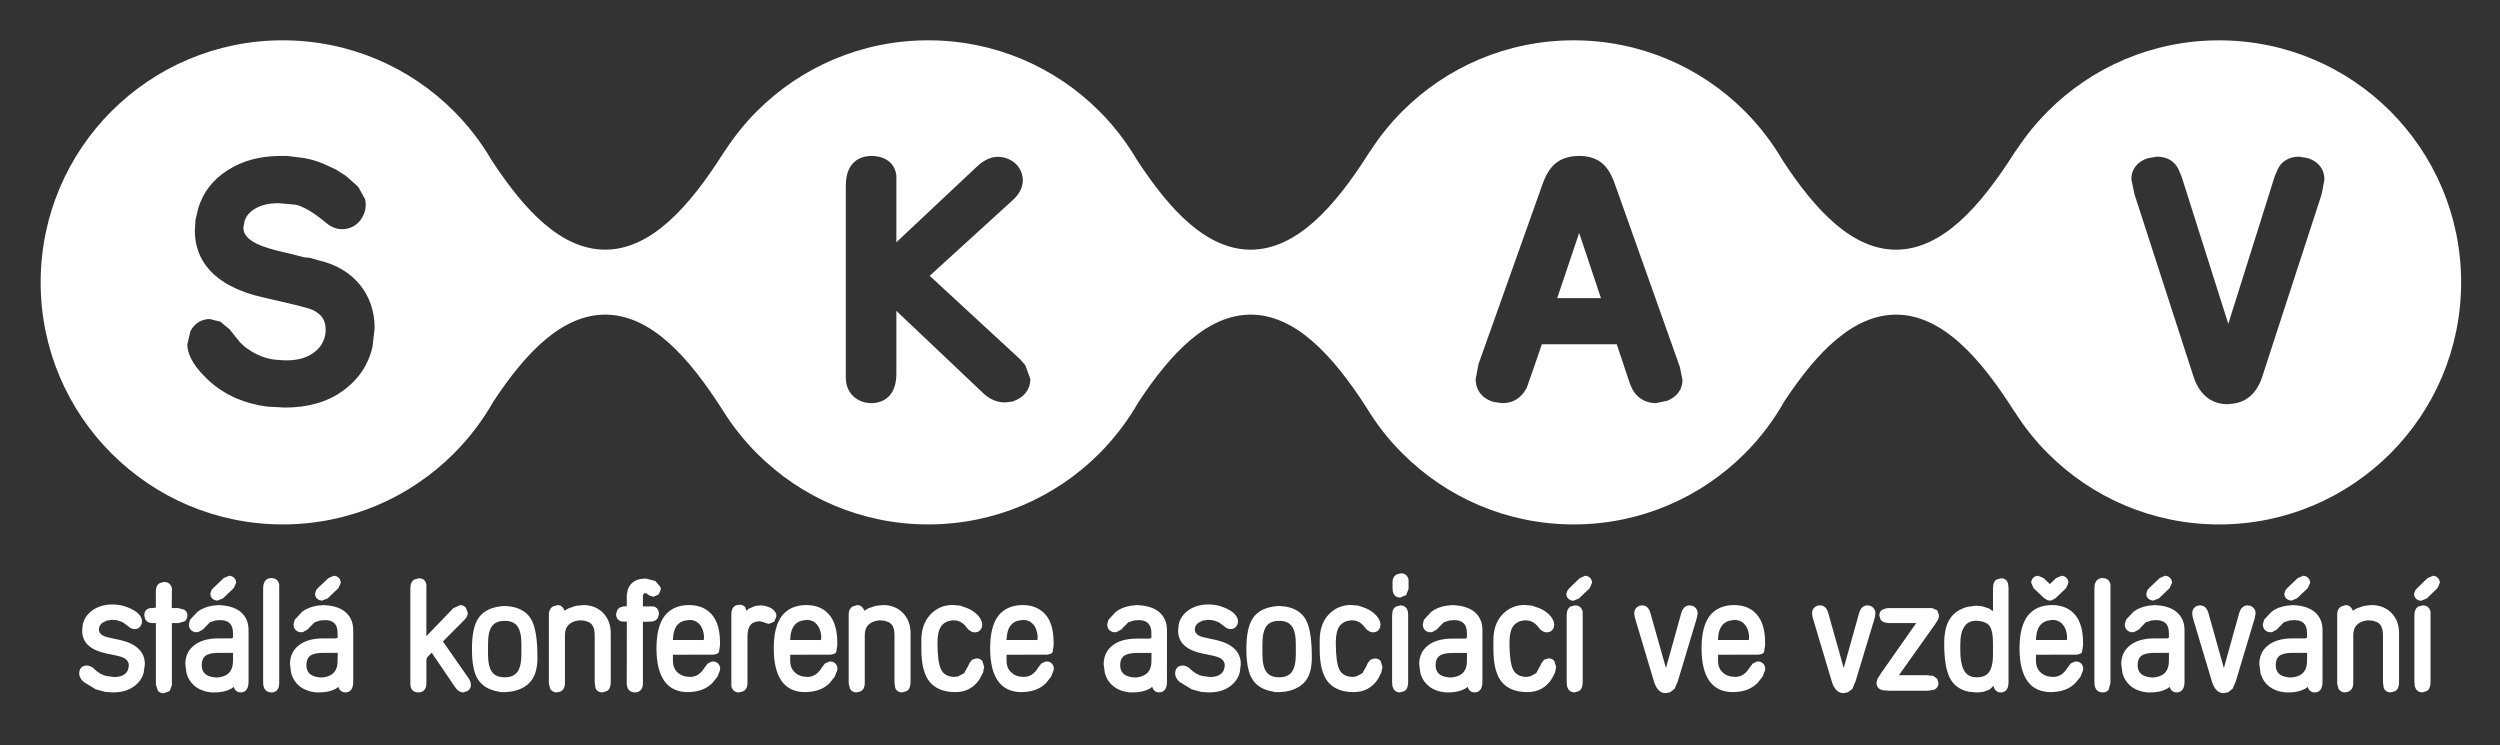 <?xml version="1.0" encoding="utf-8"?>
<!-- Generator: Adobe Illustrator 14.0.0, SVG Export Plug-In . SVG Version: 6.00 Build 43363)  -->
<!DOCTYPE svg PUBLIC "-//W3C//DTD SVG 1.0//EN" "http://www.w3.org/TR/2001/REC-SVG-20010904/DTD/svg10.dtd">
<svg version="1.0" id="Layer_1" xmlns="http://www.w3.org/2000/svg" xmlns:xlink="http://www.w3.org/1999/xlink" x="0px" y="0px"
	 width="184.5px" height="55px" viewBox="0 0 184.5 55" enable-background="new 0 0 184.5 55" xml:space="preserve">
<rect x="0" y="0" width="184.5" height="55" fill="#333333" stroke="none"/>
<g>
	<defs>
		<rect id="SVGID_1_" x="3" y="2.977" width="178.631" height="48.189"/>
	</defs>
	<clipPath id="SVGID_2_">
		<use xlink:href="#SVGID_1_"  overflow="visible"/>
	</clipPath>
	<path clip-path="url(#SVGID_2_)" fill="#FFFFFF" d="M114.922,22.004h3.229c-0.271-0.817-0.983-2.934-1.609-4.813
		C115.902,19.073,115.189,21.208,114.922,22.004 M171.544,13.241c0,0-0.204,1.076-0.204,1.088l-4.4,13.512
		c-0.467,1.388-1.347,1.819-2.019,1.932l-0.55,0.058c-0.672,0-1.891-0.256-2.477-1.999l-4.371-13.502l-0.23-1.109
		c0-0.729,0.447-1.296,1.195-1.54l0.694-0.12c0.738,0,1.308,0.33,1.595,0.938l0.238,0.574c0,0,2.551,8.061,3.434,10.827
		c0.875-2.789,3.43-10.904,3.43-10.904l0.229-0.521c0.264-0.58,0.84-0.913,1.576-0.913c0,0,0.645,0.118,0.654,0.114
		C171.104,11.926,171.544,12.497,171.544,13.241 M124.167,28.05c0,0.681-0.411,1.238-1.111,1.523l-0.858,0.179
		c-0.438,0-1.496-0.147-1.934-1.512c0,0-0.848-2.535-0.947-2.832h-5.527c-0.036,0.097-0.867,2.505-0.867,2.505l-0.25,0.709
		c0,0-0.206,0.313-0.206,0.328c-0.358,0.516-0.922,0.802-1.595,0.802c0,0-0.648-0.096-0.653-0.09
		c-0.837-0.252-1.315-0.866-1.315-1.688c0,0,0.217-1.119,0.217-1.125l4.748-13.341c0.254-0.686,0.57-1.169,0.965-1.481
		c0.441-0.345,1.021-0.521,1.715-0.521c0.691,0,1.266,0.185,1.703,0.552c0.379,0.321,0.685,0.833,0.935,1.548l4.787,13.474
		L124.167,28.05z M76.042,27.975c0,0.747-0.447,1.339-1.229,1.623l-0.045,0.031l-0.601,0.07c-0.568,0-1.097-0.216-1.558-0.636
		c0,0-4.735-4.488-6.457-6.122v4.646c0,2.008-1.403,2.165-1.83,2.165c-0.543,0-1.018-0.185-1.377-0.536
		c-0.238-0.234-0.525-0.66-0.525-1.346V13.694c0-2.03,1.428-2.187,1.865-2.187c1.041,0,1.731,0.521,1.858,1.391l0.009,0.055v4.925
		c1.645-1.543,5.92-5.56,5.92-5.56c0.429-0.404,0.838-0.639,1.313-0.728c0.435-0.054,0.867,0.03,1.247,0.253
		c0.4,0.23,0.675,0.592,0.789,1.018c0.037,0.13,0.064,0.284,0.064,0.447c0,0.438-0.182,0.975-0.822,1.533
		c0,0-5.479,4.984-6.053,5.513c0.582,0.539,6.649,6.135,6.649,6.135l0.408,0.463L76.042,27.975z M17.96,16.803
		c0,0.645,0.63,1.153,1.87,1.518l0.465,0.135l0.344,0.088l0.773,0.179c0,0,0.91,0.233,1.019,0.265
		c0.089,0.006,0.437,0.043,0.437,0.043l0.699,0.195c1.252,0.299,2.252,0.891,2.977,1.767c0.73,0.896,1.104,1.979,1.104,3.228
		c0,0-0.15,1.369-0.158,1.382c-0.311,1.344-1.061,2.442-2.221,3.263c-1.128,0.81-2.557,1.213-4.244,1.213
		c0,0-1.305-0.071-1.32-0.073c-0.799-0.1-1.569-0.313-2.305-0.626c-0.733-0.327-1.382-0.747-1.934-1.244
		c-0.543-0.497-0.934-0.947-1.191-1.363c-0.302-0.494-0.449-0.941-0.449-1.367c0,0,0.222-0.953,0.229-0.968
		c0.292-0.568,0.811-0.892,1.428-0.892c0,0,0.771,0.193,0.777,0.193l0.682,0.563c0,0,0.756,0.94,0.771,0.962l0.369,0.346
		c0,0,0.473,0.321,0.52,0.348c0.585,0.344,1.184,0.543,1.77,0.591l0.481,0.036l0.3,0.01c0.469,0,0.885-0.063,1.233-0.177
		c0.336-0.11,0.642-0.277,0.907-0.5c0.246-0.209,0.432-0.443,0.552-0.715c0.127-0.287,0.19-0.558,0.19-0.83
		c0-0.629-0.199-1.04-0.693-1.345c-0.193-0.136-0.463-0.247-0.82-0.333l-0.656-0.176l-2.408-0.563l-0.668-0.166
		c-3.649-1.023-4.411-3.158-4.411-4.771l0.05-0.793l0.207-0.87c0.354-1.166,1.082-2.104,2.152-2.785
		c1.092-0.707,2.406-1.061,3.902-1.061h0.493c0,0,0.8,0.096,0.812,0.096c0.676,0.067,1.336,0.24,1.918,0.499l0.873,0.401
		c0,0,0.709,0.446,0.742,0.472l0.905,0.805l0.507,0.913c0.033,0.143,0.053,0.284,0.053,0.426c0,0.327-0.094,0.648-0.272,0.947
		c-0.271,0.447-0.669,0.729-1.147,0.814c-0.44,0.084-0.867,0.006-1.313-0.283l-0.577-0.46l-0.376-0.281
		c-0.815-0.57-1.312-0.728-1.583-0.762l-1.163-0.1c-0.712,0-1.299,0.137-1.745,0.408c-0.398,0.24-0.645,0.53-0.763,0.895
		L17.96,16.803z M181.631,20.838c0-4.933-1.999-9.399-5.229-12.633c-3.236-3.235-7.703-5.228-12.633-5.228
		c-4.935,0-9.398,1.992-12.631,5.228c-0.848,0.853-1.613,1.786-2.277,2.792c-0.064,0.087-0.133,0.171-0.194,0.271
		c-2.544,4.013-5.345,7.145-8.738,7.16c-3.217-0.009-5.903-2.835-8.341-6.549c-0.787-1.346-1.73-2.579-2.823-3.675
		c-3.235-3.235-7.702-5.228-12.634-5.228c-4.93,0-9.396,1.992-12.629,5.228c-0.883,0.88-1.666,1.854-2.35,2.906
		c-0.035,0.052-0.076,0.096-0.112,0.157c-2.538,4.013-5.343,7.145-8.738,7.16c-3.252-0.009-5.966-2.895-8.422-6.672
		c-0.771-1.296-1.69-2.493-2.751-3.552c-3.23-3.235-7.699-5.228-12.633-5.228c-4.928,0-9.396,1.992-12.631,5.228
		c-0.863,0.867-1.642,1.823-2.313,2.854c-0.05,0.067-0.103,0.129-0.147,0.209c-2.543,4.013-5.35,7.145-8.739,7.16
		c-3.236-0.009-5.942-2.866-8.392-6.617c-0.771-1.32-1.707-2.529-2.779-3.606c-3.231-3.235-7.698-5.228-12.631-5.228
		S11.464,4.97,8.229,8.206C4.999,11.439,3,15.906,3,20.838c0,4.932,1.999,9.401,5.229,12.628c3.235,3.238,7.702,5.236,12.635,5.236
		s9.399-1.998,12.631-5.236c1.136-1.135,2.117-2.424,2.916-3.831c2.408-3.653,5.074-6.402,8.255-6.417
		c3.368,0.015,6.159,3.106,8.686,7.083c0.72,1.147,1.562,2.211,2.515,3.165c3.235,3.238,7.703,5.236,12.631,5.236
		c4.934,0,9.402-1.998,12.633-5.236c1.12-1.123,2.092-2.401,2.884-3.783c2.421-3.676,5.099-6.45,8.289-6.465
		c3.3,0.015,6.042,2.982,8.528,6.836c0.75,1.246,1.65,2.399,2.672,3.412c3.232,3.238,7.699,5.236,12.629,5.236
		c4.932,0,9.398-1.998,12.634-5.236c1.147-1.142,2.138-2.458,2.937-3.88c2.406-3.629,5.063-6.353,8.228-6.367
		c3.394,0.015,6.194,3.146,8.738,7.166c0.013,0.021,0.03,0.034,0.044,0.052c0.697,1.098,1.508,2.116,2.428,3.03
		c3.232,3.238,7.696,5.236,12.631,5.236c4.93,0,9.396-1.998,12.633-5.236C179.632,30.24,181.631,25.77,181.631,20.838"/>
	<path clip-path="url(#SVGID_2_)" fill="#FFFFFF" d="M178.802,44.678l-0.317,0.078c-0.201,0.105-0.303,0.334-0.303,0.674v4.883
		l0.027,0.33l0.087,0.209c0.102,0.16,0.265,0.248,0.473,0.248l0.339-0.105c0.176-0.111,0.266-0.34,0.266-0.666v-5.188
		C179.296,44.824,179.095,44.678,178.802,44.678 M175.017,44.654l-0.542,0.059h-0.004l-0.537,0.182c0,0-0.23,0.133-0.305,0.178
		c-0.01-0.045-0.025-0.088-0.025-0.088c-0.107-0.215-0.277-0.33-0.496-0.33l-0.34,0.109c-0.126,0.08-0.283,0.246-0.283,0.592v5.096
		l0.096,0.381c0.115,0.18,0.277,0.268,0.48,0.268l0.262-0.061c0.152-0.064,0.348-0.225,0.348-0.637v-3.518
		c0-0.617,0.296-0.959,0.924-1.086c-0.034,0.008,0.141-0.018,0.141-0.018c0.092,0,0.305,0.018,0.305,0.018
		c0.302,0.053,0.518,0.154,0.638,0.32c0.12,0.162,0.185,0.426,0.185,0.785v3.473l0.06,0.406c0.062,0.143,0.21,0.316,0.521,0.316
		l0.34-0.105c0.176-0.111,0.266-0.326,0.266-0.648v-3.619c0-0.607-0.186-1.1-0.555-1.488
		C176.119,44.855,175.621,44.654,175.017,44.654 M170.261,48.768c0,0.709-0.315,1.098-0.987,1.211
		c-0.021,0.006-0.203,0.02-0.203,0.02l-0.205-0.014c-0.625-0.08-0.916-0.361-0.916-0.902c0-0.314,0.09-0.535,0.272-0.682
		c0.188-0.146,0.524-0.221,0.989-0.221h1.052C170.263,48.188,170.261,48.768,170.261,48.768 M169.658,44.695
		c-0.006,0-0.438-0.041-0.438-0.041l-0.438,0.041c-0.461,0.068-0.846,0.221-1.145,0.455l-0.543,0.582
		c-0.004,0-0.096,0.342-0.096,0.342c0,0.291,0.15,0.496,0.435,0.576l0.229,0.006c0.033,0,0.394-0.215,0.394-0.215l0.077-0.092
		c-0.003,0,0.419-0.424,0.419-0.424l0.442-0.139c-0.022,0,0.145-0.006,0.145-0.006l0.169-0.016c0.647,0,0.951,0.309,0.951,0.961
		v0.338l-0.133,0.051h-0.944c-0.756,0-1.357,0.168-1.786,0.504c-0.435,0.332-0.659,0.801-0.659,1.395l0.082,0.623
		c0.096,0.406,0.305,0.74,0.627,1.006c0.317,0.254,0.721,0.406,1.203,0.457h0.301c0.441,0,0.832-0.088,1.166-0.268l0.098-0.066
		l0.098-0.074c0.077,0.25,0.241,0.408,0.521,0.408c0.213,0,0.57-0.1,0.57-0.779V46.51c0-0.494-0.147-0.904-0.438-1.211
		C170.677,44.984,170.236,44.781,169.658,44.695 M166.062,44.701c-0.015-0.006-0.185-0.023-0.185-0.023
		c-0.209,0-0.49,0.098-0.627,0.572c0,0-0.885,3.184-1.129,4.053c-0.242-0.869-1.137-4.053-1.137-4.053
		c-0.127-0.475-0.404-0.572-0.615-0.572l-0.168,0.018c-0.275,0.092-0.414,0.295-0.414,0.574l0.021,0.209l0.034,0.148l1.396,4.67
		c0.18,0.57,0.467,0.857,0.861,0.857l0.327-0.061c0-0.008,0.334-0.254,0.334-0.254l0.237-0.543l1.399-4.664
		c0.003,0,0.066-0.334,0.066-0.334C166.464,45.004,166.324,44.803,166.062,44.701 M160.064,48.768c0,0.709-0.311,1.098-0.98,1.211
		c-0.021,0.006-0.203,0.02-0.203,0.02l-0.206-0.014h-0.004c-0.623-0.08-0.91-0.361-0.91-0.902c0-0.314,0.087-0.535,0.269-0.682
		c0.188-0.146,0.524-0.221,0.993-0.221h1.046C160.068,48.188,160.064,48.768,160.064,48.768 M159.464,44.695l-0.437-0.041
		l-0.434,0.041c-0.459,0.068-0.846,0.221-1.146,0.455l-0.543,0.582c0,0.006-0.097,0.342-0.097,0.342
		c0,0.291,0.158,0.496,0.435,0.576l0.226,0.006c0.041,0,0.401-0.215,0.401-0.215l0.076-0.092c-0.002,0,0.418-0.424,0.418-0.424
		l0.438-0.139c-0.016,0,0.148-0.006,0.148-0.006l0.166-0.016c0.645,0,0.949,0.309,0.949,0.961v0.338l-0.129,0.051h-0.941
		c-0.76,0-1.359,0.168-1.785,0.504c-0.436,0.332-0.66,0.801-0.66,1.395l0.08,0.623c0.096,0.406,0.308,0.74,0.63,1.006
		c0.313,0.254,0.718,0.406,1.203,0.457h0.296c0.441,0,0.836-0.088,1.169-0.268l0.096-0.066l0.099-0.074
		c0.074,0.25,0.238,0.408,0.519,0.408c0.215,0,0.576-0.1,0.576-0.779V46.51c0-0.494-0.151-0.904-0.444-1.211
		C160.484,44.984,160.043,44.781,159.464,44.695 M155.164,42.662c-0.223,0-0.596,0.102-0.596,0.756v6.959
		c0,0.629,0.389,0.723,0.62,0.723c0.235,0,0.364-0.105,0.429-0.199l0.136-0.498v-7.25C155.703,42.826,155.49,42.662,155.164,42.662
		 M150.257,47.131c0-0.01,0.019-0.184,0.019-0.184l0.03-0.211c0.108-0.51,0.37-0.816,0.795-0.93c0.007,0,0.374-0.057,0.374-0.057
		c0.281,0,0.51,0.088,0.688,0.266c0.186,0.172,0.306,0.432,0.367,0.77l0.019,0.199c0-0.023-0.013,0.225-0.015,0.264
		c-0.017-0.018-0.097-0.018-0.097-0.018h-2.131h-0.052C150.254,47.225,150.257,47.131,150.257,47.131 M153.088,48.834
		c0.016,0-0.278,0.137-0.278,0.137l-0.239,0.326c-0.27,0.439-0.617,0.66-1.059,0.66l-0.33-0.035
		c-0.275-0.051-0.494-0.186-0.673-0.385c-0.169-0.201-0.255-0.455-0.255-0.77V48.32c0.178,0,2.984-0.008,2.984-0.008
		c0.219-0.021,0.35-0.078,0.414-0.182l0.077-0.5v-0.199c0-0.904-0.196-1.6-0.59-2.061c-0.399-0.467-0.965-0.717-1.681-0.717
		c-0.795,0-1.406,0.268-1.813,0.797c-0.401,0.521-0.604,1.322-0.604,2.395c0,2.139,0.783,3.234,2.328,3.234l0.281-0.018l0.24-0.029
		c0.516-0.08,0.938-0.287,1.28-0.631l0.374-0.463l0.185-0.477c0.043-0.234-0.05-0.4-0.139-0.492
		C153.462,48.834,153.287,48.789,153.088,48.834 M147.082,48.32c0,0.602-0.102,1.035-0.303,1.297
		c-0.185,0.248-0.478,0.367-0.882,0.367c-0.417,0-0.709-0.139-0.895-0.416c-0.22-0.32-0.333-0.869-0.333-1.623v-0.369
		c0-0.615,0.111-1.074,0.32-1.363c0.198-0.275,0.481-0.402,0.855-0.402l0.266,0.021c0.357,0.055,0.604,0.184,0.742,0.402
		c0.151,0.225,0.229,0.631,0.229,1.209v0.121V48.32z M147.664,42.678c0,0-0.314,0.094-0.326,0.098
		c-0.17,0.115-0.256,0.334-0.256,0.643v1.686c-0.135-0.094-0.287-0.199-0.287-0.199l-0.527-0.166l-0.432-0.043l-0.629,0.086
		c-0.574,0.154-1.004,0.438-1.277,0.846c-0.297,0.432-0.448,1.061-0.448,1.861c0,1.146,0.136,1.969,0.405,2.518
		c0.279,0.563,0.755,0.908,1.421,1.043l0.554,0.051c0.348,0,0.656-0.066,0.918-0.193c0.146-0.074,0.229-0.199,0.338-0.301
		c0.08,0.406,0.351,0.494,0.533,0.494c0.215,0,0.579-0.094,0.579-0.742v-6.977l-0.034-0.291
		C148.164,42.932,148.057,42.678,147.664,42.678 M142.595,44.877h-0.247h-2.925l-0.244,0.018c-0.003,0-0.269,0.109-0.269,0.109
		c-0.099,0.049-0.215,0.166-0.215,0.426l0.084,0.283c0.119,0.18,0.344,0.271,0.666,0.271h1.971
		c-0.317,0.449-2.604,3.713-2.604,3.713l-0.247,0.383c-0.009,0.014-0.082,0.291-0.082,0.291c0,0.297,0.163,0.502,0.463,0.57
		c0-0.006,0.446,0.033,0.446,0.033h2.909l0.469-0.078c0.191-0.113,0.29-0.27,0.29-0.484l-0.089-0.307l-0.284-0.221l-0.489-0.055
		h-2.056c0.321-0.455,2.677-3.771,2.677-3.771c0-0.006,0.174-0.271,0.174-0.271c0-0.006,0.08-0.176,0.08-0.176
		c0.006-0.029,0.03-0.195,0.03-0.195l-0.135-0.373L142.595,44.877z M138.01,44.701c-0.016-0.006-0.188-0.023-0.188-0.023
		c-0.211,0-0.488,0.098-0.623,0.572c0,0-0.889,3.184-1.133,4.053c-0.24-0.869-1.138-4.053-1.138-4.053
		c-0.124-0.475-0.401-0.572-0.614-0.572l-0.17,0.018c-0.271,0.092-0.413,0.295-0.413,0.574l0.025,0.209l0.036,0.148l1.395,4.67
		c0.176,0.57,0.463,0.857,0.86,0.857l0.325-0.061c0.002-0.008,0.334-0.254,0.334-0.254l0.232-0.549l1.407-4.658l0.062-0.334
		C138.408,45.004,138.271,44.803,138.01,44.701 M126.791,47.131c0-0.01,0.016-0.184,0.016-0.184l0.03-0.211
		c0.112-0.51,0.374-0.816,0.797-0.93c0.006,0,0.373-0.057,0.373-0.057c0.28,0,0.509,0.088,0.69,0.266
		c0.183,0.172,0.31,0.432,0.364,0.77l0.021,0.199c0-0.023-0.014,0.225-0.018,0.264c-0.012-0.018-0.092-0.018-0.092-0.018h-2.129
		h-0.053V47.131z M129.625,48.834c0.013,0-0.276,0.137-0.276,0.137l-0.247,0.326c-0.27,0.439-0.611,0.66-1.052,0.66l-0.33-0.035
		c-0.274-0.051-0.497-0.186-0.672-0.385c-0.177-0.201-0.257-0.455-0.257-0.77V48.32c0.179,0,2.986-0.008,2.986-0.008
		c0.217-0.021,0.342-0.078,0.407-0.182l0.08-0.5v-0.199c0-0.904-0.198-1.6-0.592-2.061c-0.396-0.467-0.964-0.717-1.683-0.717
		c-0.793,0-1.399,0.268-1.813,0.797c-0.399,0.521-0.601,1.322-0.601,2.395c0,2.139,0.783,3.234,2.326,3.234l0.282-0.018l0.242-0.029
		c0.515-0.08,0.94-0.287,1.282-0.631c-0.002,0,0.371-0.463,0.371-0.463l0.185-0.477c0.046-0.234-0.05-0.4-0.14-0.492
		C129.994,48.834,129.824,48.789,129.625,48.834 M124.885,44.701c-0.016-0.006-0.188-0.023-0.188-0.023
		c-0.207,0-0.484,0.098-0.621,0.572c0,0-0.889,3.184-1.129,4.053c-0.242-0.869-1.145-4.053-1.145-4.053
		c-0.119-0.475-0.396-0.572-0.607-0.572l-0.17,0.018c-0.275,0.092-0.416,0.295-0.416,0.574l0.024,0.209l0.034,0.148l1.396,4.67
		c0.178,0.57,0.467,0.857,0.858,0.857l0.327-0.061c0.003-0.008,0.332-0.254,0.332-0.254l0.238-0.543l1.403-4.664l0.065-0.334
		C125.289,45.004,125.146,44.803,124.885,44.701 M116.236,44.678c0,0-0.318,0.078-0.322,0.078c-0.194,0.105-0.293,0.334-0.293,0.674
		v4.883l0.025,0.33l0.086,0.209c0.102,0.16,0.268,0.248,0.469,0.248l0.34-0.105c0.176-0.111,0.262-0.34,0.262-0.666v-5.188
		C116.729,44.824,116.529,44.678,116.236,44.678 M114.267,48.588l-0.312,0.1l-0.209,0.275l-0.068,0.158
		c0.007,0-0.305,0.557-0.305,0.557l-0.438,0.234c-0.003,0-0.29,0.045-0.29,0.045l-0.145-0.012c-0.416-0.041-0.686-0.229-0.846-0.555
		c-0.168-0.361-0.256-1.031-0.256-1.975c0-0.531,0.092-0.941,0.271-1.197c0.176-0.246,0.435-0.387,0.787-0.432
		c0.016,0,0.145-0.006,0.145-0.006c0.296,0,0.563,0.111,0.805,0.352l0.293,0.348c0.016,0.012,0.263,0.164,0.263,0.164l0.188,0.023
		c0.256,0,0.441-0.135,0.521-0.369c0.005-0.018,0.031-0.18,0.031-0.18c0-0.215-0.094-0.434-0.275-0.652
		c-0.197-0.234-0.475-0.439-0.827-0.584l-0.539-0.188l-0.53-0.047c-0.658,0-1.213,0.234-1.66,0.707
		c-0.436,0.469-0.656,1.098-0.656,1.875v0.715c0,1.078,0.203,1.879,0.607,2.375c0.406,0.5,1.051,0.76,1.899,0.76
		c0.771,0,1.376-0.328,1.795-0.969l0.247-0.475l0.08-0.418l-0.129-0.426C114.652,48.699,114.521,48.588,114.267,48.588
		 M108.259,48.773c0,0.709-0.315,1.092-0.99,1.205c-0.016,0.006-0.198,0.02-0.198,0.02l-0.207-0.014h-0.002
		c-0.623-0.08-0.914-0.361-0.914-0.896c0-0.314,0.09-0.533,0.272-0.674c0.19-0.152,0.524-0.227,0.989-0.227h1.052
		C108.261,48.199,108.259,48.773,108.259,48.773 M107.654,44.695l-0.436-0.041l-0.436,0.041c-0.459,0.068-0.848,0.221-1.15,0.455
		l-0.542,0.582c0,0.006-0.089,0.342-0.089,0.342c0,0.291,0.15,0.496,0.428,0.576l0.229,0.006c0.037,0,0.4-0.215,0.4-0.215
		l0.074-0.092l0.423-0.424l0.438-0.139c-0.025,0,0.145-0.006,0.145-0.006l0.167-0.016c0.649,0,0.953,0.314,0.953,0.971v0.34
		l-0.134,0.055h-0.943c-0.756,0-1.354,0.166-1.783,0.494c-0.441,0.34-0.662,0.809-0.662,1.398l0.082,0.613
		c0.096,0.412,0.31,0.74,0.633,1.006c0.314,0.254,0.72,0.406,1.197,0.457h0.303c0.438,0,0.83-0.088,1.162-0.268l0.099-0.066
		l0.102-0.074c0.074,0.25,0.235,0.408,0.519,0.408c0.213,0,0.57-0.1,0.57-0.779V46.51c0-0.494-0.147-0.904-0.438-1.211
		C108.678,44.984,108.234,44.781,107.654,44.695 M103.342,44.678c0,0-0.314,0.078-0.314,0.086c-0.191,0.098-0.291,0.326-0.291,0.666
		v4.883l0.025,0.33l0.087,0.209c0.099,0.16,0.263,0.248,0.468,0.248l0.342-0.105c0.174-0.111,0.263-0.34,0.263-0.666v-4.984
		l-0.021-0.221C103.826,44.824,103.628,44.678,103.342,44.678 M101.447,48.588l-0.312,0.1l-0.21,0.275l-0.064,0.158l-0.312,0.557
		l-0.438,0.234l-0.287,0.045l-0.145-0.012c-0.417-0.041-0.688-0.229-0.846-0.555c-0.166-0.361-0.252-1.031-0.252-1.975
		c0-0.531,0.089-0.941,0.271-1.197c0.177-0.246,0.433-0.387,0.79-0.432c0.006,0,0.139-0.006,0.139-0.006
		c0.297,0,0.559,0.111,0.806,0.352l0.29,0.348c0.018,0.012,0.265,0.164,0.265,0.164l0.188,0.023c0.256,0,0.441-0.135,0.521-0.369
		c0.006-0.018,0.03-0.18,0.03-0.18c0-0.215-0.089-0.434-0.274-0.652c-0.197-0.234-0.478-0.439-0.83-0.584
		c0.008,0-0.533-0.188-0.533-0.188l-0.537-0.047c-0.653,0-1.209,0.234-1.652,0.707c-0.438,0.469-0.661,1.098-0.661,1.875v0.715
		c0,1.078,0.204,1.879,0.608,2.375c0.41,0.5,1.052,0.76,1.9,0.76c0.774,0,1.375-0.328,1.795-0.969l0.246-0.475l0.082-0.418
		l-0.128-0.426C101.83,48.699,101.699,48.588,101.447,48.588 M95.633,48.262c0,0.635-0.107,1.088-0.313,1.35
		c-0.199,0.254-0.5,0.373-0.918,0.373c-0.423,0-0.722-0.119-0.923-0.373c-0.21-0.262-0.312-0.715-0.312-1.35v-0.727
		c0-0.631,0.102-1.082,0.312-1.342c0.201-0.256,0.5-0.375,0.923-0.375c0.418,0,0.719,0.119,0.916,0.375
		c0.207,0.26,0.314,0.711,0.314,1.342V48.262z M94.908,44.77c-0.031,0-0.168-0.02-0.168-0.02c-0.002,0-0.33-0.027-0.33-0.027
		l-0.271,0.016l-0.006,0.006h0.006l-0.209,0.025c-0.707,0.119-1.213,0.426-1.509,0.916c-0.293,0.475-0.438,1.199-0.438,2.219
		c0,1.023,0.145,1.754,0.438,2.219c0.296,0.482,0.802,0.791,1.492,0.91l0.177,0.041l0.319,0.006l0.5-0.047
		c0.633-0.119,1.117-0.373,1.436-0.773c0.311-0.395,0.468-0.969,0.468-1.723c0-1.275-0.126-2.164-0.396-2.713
		C96.145,45.256,95.636,44.904,94.908,44.77 M89.77,47.236l-0.331-0.068l-0.759-0.172l-0.229-0.104
		c-0.185-0.111-0.271-0.248-0.271-0.445c0-0.186,0.087-0.346,0.257-0.482l0.317-0.166l0.389-0.057l0.253,0.018
		c0-0.01,0.136,0.027,0.136,0.027l0.11,0.023l0.31,0.121l0.312,0.223l0.185,0.15l0.151,0.084c0,0.006,0.2,0.041,0.2,0.041
		c0.277,0,0.472-0.148,0.55-0.439c0.002-0.037,0.015-0.078,0.015-0.133c0-0.139-0.049-0.313-0.216-0.502
		c-0.182-0.211-0.466-0.393-0.866-0.541l-0.352-0.119l-0.307-0.053l-0.228-0.027l-0.21-0.006c-0.58,0-1.078,0.146-1.48,0.428
		c-0.41,0.293-0.656,0.67-0.725,1.104l-0.037,0.393c0,0.445,0.151,0.809,0.447,1.086c0.289,0.271,0.721,0.471,1.326,0.607l0.506,0.1
		l0.414,0.094c0.675,0.154,0.749,0.477,0.749,0.707l-0.04,0.234c-0.047,0.176-0.154,0.322-0.33,0.436
		c-0.188,0.115-0.432,0.166-0.73,0.166l-0.608-0.086c-0.281-0.08-0.549-0.24-0.786-0.457c0.003,0.01-0.186-0.172-0.186-0.172
		l-0.237-0.105l-0.166-0.027c-0.364,0-0.577,0.213-0.577,0.602c0,0.201,0.104,0.395,0.324,0.604l0.891,0.547l0.706,0.195
		c0.005,0,0.563,0.037,0.563,0.037c0.594,0,1.1-0.131,1.5-0.402c0.408-0.277,0.671-0.641,0.785-1.08l0.076-0.604
		C91.57,48.119,90.966,47.518,89.77,47.236 M84.976,48.773c0,0.709-0.315,1.092-0.983,1.205c-0.022,0.006-0.207,0.02-0.207,0.02
		l-0.201-0.014h-0.002c-0.623-0.08-0.914-0.361-0.914-0.896c0-0.314,0.087-0.533,0.269-0.674c0.191-0.152,0.527-0.227,0.992-0.227
		h1.05C84.979,48.199,84.976,48.773,84.976,48.773 M84.371,44.695l-0.436-0.041l-0.438,0.041c-0.459,0.068-0.842,0.221-1.146,0.455
		l-0.543,0.582c0,0.006-0.095,0.342-0.095,0.342c0,0.291,0.154,0.496,0.436,0.576l0.225,0.006c0.041,0,0.4-0.215,0.4-0.215
		l0.077-0.092l0.419-0.424l0.439-0.139c-0.022,0,0.148-0.006,0.148-0.006l0.166-0.016c0.647,0,0.95,0.314,0.95,0.971v0.34
		l-0.13,0.055h-0.943c-0.763,0-1.361,0.166-1.783,0.494c-0.441,0.34-0.666,0.809-0.666,1.398l0.082,0.613
		c0.097,0.412,0.309,0.74,0.631,1.006c0.316,0.254,0.718,0.406,1.199,0.457h0.301c0.443,0,0.834-0.088,1.17-0.268l0.099-0.066
		l0.099-0.074c0.074,0.25,0.238,0.408,0.516,0.408c0.213,0,0.574-0.1,0.574-0.779V46.51c0-0.494-0.148-0.904-0.441-1.211
		C85.395,44.984,84.953,44.781,84.371,44.695 M74.287,47.139c0-0.008,0.021-0.184,0.021-0.184l0.029-0.219
		c0.106-0.51,0.37-0.816,0.792-0.93c0.006,0,0.374-0.057,0.374-0.057c0.282,0,0.509,0.088,0.69,0.266
		c0.185,0.172,0.309,0.432,0.366,0.77l0.019,0.199c0-0.023-0.012,0.225-0.016,0.264c-0.012-0.018-0.092-0.018-0.092-0.018h-2.132
		h-0.056C74.287,47.225,74.287,47.139,74.287,47.139 M77.121,48.834c0.016,0-0.277,0.137-0.277,0.137l-0.243,0.326
		c-0.269,0.439-0.614,0.66-1.06,0.66l-0.329-0.035c-0.269-0.051-0.493-0.186-0.669-0.385c-0.172-0.201-0.26-0.455-0.26-0.77V48.32
		c0.183,0,2.989-0.008,2.989-0.008c0.216-0.021,0.343-0.078,0.41-0.182l0.075-0.5v-0.199c0-0.904-0.191-1.6-0.587-2.061
		c-0.4-0.467-0.966-0.717-1.685-0.717c-0.793,0-1.399,0.268-1.813,0.797c-0.396,0.514-0.599,1.322-0.599,2.395
		c0,2.139,0.78,3.234,2.326,3.234l0.28-0.018l0.241-0.029c0.512-0.08,0.943-0.287,1.283-0.631l0.371-0.463l0.182-0.477
		c0.008-0.049,0.015-0.088,0.015-0.119c0-0.178-0.077-0.303-0.147-0.373C77.492,48.834,77.318,48.789,77.121,48.834 M72.053,48.588
		l-0.311,0.1l-0.213,0.275l-0.065,0.158l-0.308,0.557l-0.438,0.234l-0.29,0.045l-0.143-0.012c-0.422-0.041-0.687-0.229-0.844-0.555
		c-0.171-0.361-0.257-1.031-0.257-1.975c0-0.531,0.093-0.941,0.274-1.197c0.174-0.246,0.433-0.387,0.783-0.432
		c0.014,0,0.143-0.006,0.143-0.006c0.3,0,0.563,0.111,0.809,0.352l0.289,0.348c0.02,0.012,0.266,0.164,0.266,0.164l0.188,0.023
		c0.258,0,0.442-0.135,0.521-0.369c0.004-0.018,0.031-0.18,0.031-0.18c0-0.215-0.092-0.434-0.273-0.652
		c-0.198-0.234-0.477-0.439-0.827-0.584l-0.538-0.188l-0.536-0.047c-0.657,0-1.209,0.234-1.653,0.707
		c-0.438,0.469-0.664,1.098-0.664,1.875v0.715c0,1.078,0.207,1.879,0.611,2.375c0.411,0.5,1.049,0.76,1.9,0.76
		c0.771,0,1.376-0.328,1.796-0.969l0.246-0.475l0.08-0.418l-0.13-0.426C72.436,48.699,72.307,48.588,72.053,48.588 M65.162,44.654
		l-0.539,0.059l-0.541,0.182c0,0-0.228,0.133-0.303,0.178c-0.012-0.045-0.023-0.088-0.023-0.088c-0.108-0.215-0.277-0.33-0.5-0.33
		l-0.342,0.109c-0.125,0.08-0.281,0.246-0.281,0.592v5.096l0.096,0.381c0.108,0.18,0.277,0.268,0.479,0.268l0.265-0.061
		c0.155-0.064,0.347-0.225,0.347-0.637v-3.518c0-0.617,0.293-0.959,0.924-1.086c-0.029,0.008,0.14-0.018,0.14-0.018
		c0.093,0,0.312,0.018,0.312,0.018c0.299,0.053,0.512,0.154,0.629,0.32c0.127,0.162,0.188,0.426,0.188,0.785v3.473l0.058,0.406
		c0.063,0.143,0.204,0.316,0.52,0.316l0.342-0.105c0.169-0.111,0.266-0.326,0.266-0.648v-3.619c0-0.6-0.188-1.1-0.559-1.488
		C66.272,44.855,65.77,44.654,65.162,44.654 M58.32,47.139c0-0.008,0.016-0.184,0.016-0.184l0.031-0.219
		c0.111-0.51,0.373-0.816,0.793-0.93c0.008,0,0.373-0.057,0.373-0.057c0.287,0,0.512,0.088,0.69,0.266
		c0.185,0.172,0.306,0.432,0.367,0.77l0.019,0.199c0-0.023-0.012,0.225-0.019,0.264c-0.013-0.018-0.089-0.018-0.089-0.018h-2.135
		h-0.051C58.316,47.225,58.32,47.139,58.32,47.139 M61.156,48.834c0.015,0-0.281,0.137-0.281,0.137l-0.244,0.326
		c-0.268,0.439-0.614,0.66-1.055,0.66l-0.33-0.035c-0.272-0.051-0.493-0.186-0.672-0.385c-0.174-0.201-0.258-0.455-0.258-0.77V48.32
		c0.184,0,2.99-0.008,2.99-0.008c0.21-0.021,0.342-0.078,0.407-0.182l0.079-0.5v-0.199c0-0.904-0.2-1.6-0.592-2.061
		c-0.395-0.467-0.963-0.717-1.681-0.717c-0.796,0-1.403,0.268-1.812,0.797c-0.403,0.514-0.604,1.322-0.604,2.395
		c0,2.139,0.781,3.234,2.327,3.234l0.283-0.018l0.238-0.029c0.518-0.08,0.943-0.287,1.283-0.631l0.369-0.463l0.186-0.477
		c0.01-0.049,0.012-0.088,0.012-0.119c0-0.178-0.077-0.303-0.148-0.373C61.521,48.834,61.35,48.789,61.156,48.834 M54.535,44.637
		L54.535,44.637h0.019H54.535z M57.303,45.473c0-0.184-0.087-0.35-0.26-0.494c-0.162-0.135-0.397-0.234-0.7-0.283
		c-0.003,0-0.2-0.018-0.2-0.018l-0.423,0.045l-0.496,0.219c0,0-0.062,0.074-0.13,0.148c-0.046-0.148-0.102-0.293-0.102-0.293
		c-0.117-0.127-0.274-0.182-0.457-0.16c-0.178,0-0.562,0.076-0.562,0.688v5.324c0.08,0.305,0.278,0.451,0.562,0.451l0.312-0.08
		c0.21-0.119,0.315-0.313,0.315-0.568v-3.436c0-0.381,0.062-0.66,0.185-0.844c0.121-0.176,0.3-0.273,0.546-0.305l0.17-0.021
		l0.237,0.053l0.293,0.107c0.01,0.01,0.17,0.033,0.17,0.033l0.38-0.166L57.303,45.473z M49.664,47.131c0-0.01,0.02-0.184,0.02-0.184
		l0.03-0.211c0.108-0.51,0.368-0.816,0.797-0.93c0.005,0,0.367-0.057,0.367-0.057c0.286,0,0.514,0.088,0.692,0.266
		c0.187,0.172,0.307,0.432,0.368,0.77l0.019,0.199c-0.004-0.023-0.016,0.225-0.016,0.264c-0.016-0.018-0.096-0.018-0.096-0.018
		h-2.132h-0.052C49.662,47.225,49.664,47.131,49.664,47.131 M52.496,48.834c0.016,0-0.273,0.137-0.273,0.137l-0.244,0.326
		c-0.271,0.439-0.617,0.66-1.058,0.66l-0.334-0.035c-0.269-0.051-0.49-0.186-0.669-0.385c-0.174-0.201-0.256-0.455-0.256-0.77V48.32
		c0.179,0,2.985-0.008,2.985-0.008c0.22-0.021,0.347-0.078,0.41-0.182l0.08-0.5v-0.199c0-0.904-0.196-1.6-0.589-2.061
		c-0.398-0.467-0.965-0.717-1.684-0.717c-0.793,0-1.403,0.268-1.813,0.797c-0.397,0.521-0.603,1.322-0.603,2.395
		c0,2.139,0.787,3.234,2.33,3.234l0.277-0.018l0.243-0.029c0.512-0.08,0.94-0.287,1.28-0.631c-0.004,0,0.371-0.463,0.371-0.463
		l0.187-0.477c0.047-0.234-0.052-0.4-0.138-0.492C52.869,48.834,52.693,48.789,52.496,48.834 M48.629,45.299
		c0-0.283-0.139-0.469-0.389-0.543l-0.217-0.006h-0.576V44c0-0.113,0.037-0.182,0.139-0.229c0.05,0,0.15,0.035,0.15,0.035
		l0.188,0.148c0.013,0,0.303,0.086,0.303,0.086l0.388-0.168l0.155-0.375l-0.028-0.172c-0.006-0.014-0.381-0.451-0.381-0.451
		l-0.683-0.172h-0.11l-0.338,0.033c-0.447,0.107-0.746,0.361-0.896,0.762c-0.004,0.006-0.078,0.414-0.078,0.414v0.838h-0.234
		l-0.311,0.1l-0.155,0.172c-0.021,0.031-0.089,0.303-0.089,0.303c0,0.258,0.13,0.457,0.37,0.533l0.194,0.016h0.231l-0.007,4.547
		c0,0.613,0.417,0.68,0.599,0.68c0.376,0,0.593-0.248,0.593-0.666v-4.541l0.58-0.02c0.366,0,0.502-0.215,0.551-0.348
		C48.578,45.531,48.629,45.299,48.629,45.299 M43.043,44.654l-0.547,0.059l-0.539,0.182c0,0-0.229,0.133-0.303,0.178
		c-0.01-0.045-0.022-0.088-0.022-0.088c-0.111-0.215-0.277-0.33-0.496-0.33l-0.345,0.109c-0.125,0.08-0.284,0.246-0.284,0.592v5.096
		l0.099,0.381c0.11,0.18,0.277,0.268,0.479,0.268l0.265-0.061c0.151-0.064,0.343-0.225,0.343-0.637v-3.518
		c0-0.617,0.293-0.959,0.926-1.086c-0.031,0.008,0.138-0.018,0.138-0.018c0.093,0,0.312,0.018,0.312,0.018
		c0.303,0.053,0.516,0.154,0.633,0.32c0.123,0.162,0.186,0.426,0.186,0.785v3.473l0.061,0.406c0.088,0.205,0.271,0.316,0.517,0.316
		l0.342-0.105c0.176-0.111,0.265-0.326,0.265-0.648v-3.619c0-0.6-0.185-1.1-0.556-1.488C44.144,44.855,43.646,44.654,43.043,44.654
		 M38.479,48.262c0,0.635-0.104,1.088-0.315,1.35c-0.196,0.254-0.502,0.373-0.922,0.373c-0.416,0-0.719-0.119-0.918-0.373
		c-0.203-0.262-0.309-0.715-0.309-1.35v-0.727c0-0.631,0.105-1.082,0.309-1.342c0.199-0.256,0.502-0.375,0.918-0.375
		c0.42,0,0.726,0.119,0.922,0.375c0.211,0.26,0.315,0.711,0.315,1.342V48.262z M37.748,44.77c-0.027,0-0.166-0.02-0.166-0.02
		l-0.326-0.027l-0.271,0.016l-0.007,0.006h0.003l-0.203,0.025c-0.709,0.119-1.213,0.426-1.512,0.916
		c-0.297,0.475-0.436,1.199-0.436,2.219c0,1.023,0.139,1.754,0.436,2.219c0.299,0.482,0.803,0.791,1.496,0.91l0.176,0.041
		l0.318,0.006l0.499-0.047c0.633-0.119,1.116-0.373,1.431-0.773c0.314-0.395,0.479-0.969,0.479-1.723
		c0-1.275-0.133-2.164-0.401-2.713C38.992,45.256,38.479,44.904,37.748,44.77 M34.593,50.066l-1.903-2.719l-0.003-0.006
		c0.013-0.02,0.034-0.037,0.034-0.037l1.529-1.533c0.186-0.178,0.275-0.361,0.275-0.539l-0.142-0.383
		c-0.106-0.127-0.254-0.195-0.429-0.195l-0.5,0.234c0,0-1.805,1.873-1.987,2.059v-3.801c-0.056-0.314-0.246-0.469-0.548-0.469
		l-0.33,0.086h-0.021h0.018c-0.203,0.121-0.303,0.346-0.303,0.674v7.02c0,0.416,0.213,0.643,0.59,0.643
		c0.379,0,0.595-0.242,0.595-0.66v-1.752l0.056-0.182c0,0,0.324-0.326,0.336-0.338c0.022,0.031,1.731,2.551,1.731,2.551
		c0.178,0.256,0.379,0.381,0.598,0.381l0.324-0.105c0.158-0.098,0.241-0.266,0.241-0.469l-0.037-0.213L34.593,50.066z
		 M24.916,48.768c0,0.709-0.312,1.098-0.98,1.211c-0.021,0.006-0.201,0.02-0.201,0.02l-0.209-0.014
		c-0.619-0.08-0.912-0.361-0.912-0.902c0-0.309,0.092-0.535,0.268-0.682c0.188-0.146,0.527-0.221,0.996-0.221h1.046
		C24.923,48.188,24.916,48.768,24.916,48.768 M24.318,44.695l-0.438-0.041l-0.436,0.041c-0.459,0.068-0.846,0.221-1.147,0.455
		l-0.543,0.582c0,0.006-0.093,0.342-0.093,0.342c0,0.291,0.154,0.496,0.432,0.576l0.229,0.006c0.037,0,0.397-0.215,0.397-0.215
		l0.081-0.092l0.416-0.424l0.438-0.139c-0.019,0,0.151-0.006,0.151-0.006l0.164-0.016c0.647,0,0.946,0.309,0.946,0.961v0.338
		l-0.123,0.051h-0.944c-0.761,0-1.362,0.168-1.782,0.504c-0.441,0.332-0.664,0.801-0.664,1.395l0.077,0.623
		c0.099,0.406,0.31,0.74,0.63,1.006c0.318,0.254,0.725,0.406,1.203,0.457h0.299c0.441,0,0.836-0.088,1.17-0.268l0.096-0.066
		l0.098-0.074c0.077,0.25,0.241,0.408,0.521,0.408c0.213,0,0.572-0.1,0.572-0.779V46.51c0-0.494-0.148-0.904-0.443-1.211
		C25.339,44.984,24.9,44.781,24.318,44.695 M20.015,42.662c-0.222,0-0.595,0.102-0.595,0.756v6.959c0,0.629,0.392,0.723,0.619,0.723
		c0.214,0,0.568-0.088,0.568-0.697v-7.25C20.552,42.826,20.345,42.662,20.015,42.662 M17.195,48.768
		c0,0.709-0.314,1.098-0.983,1.211c-0.019,0.006-0.204,0.02-0.204,0.02l-0.206-0.014h-0.003c-0.621-0.08-0.911-0.361-0.911-0.902
		c0-0.309,0.09-0.535,0.272-0.682c0.188-0.146,0.524-0.221,0.99-0.221h1.049C17.199,48.188,17.195,48.768,17.195,48.768
		 M16.592,44.695l-0.439-0.041l-0.432,0.041c-0.46,0.068-0.846,0.221-1.146,0.455l-0.543,0.582c0,0.006-0.093,0.342-0.093,0.342
		c0,0.291,0.153,0.496,0.433,0.576l0.225,0.006c0.042,0,0.4-0.215,0.4-0.215l0.078-0.092l0.418-0.424l0.438-0.139
		c-0.019,0,0.147-0.006,0.147-0.006l0.164-0.016c0.647,0,0.953,0.309,0.953,0.961v0.338l-0.125,0.051h-0.949
		c-0.758,0-1.359,0.168-1.782,0.504c-0.438,0.332-0.663,0.801-0.663,1.395l0.081,0.623c0.095,0.406,0.312,0.74,0.629,1.006
		c0.319,0.254,0.722,0.406,1.203,0.457h0.299c0.438,0,0.833-0.088,1.169-0.268l0.096-0.066l0.098-0.074
		c0.074,0.25,0.238,0.408,0.52,0.408c0.213,0,0.573-0.1,0.573-0.779V46.51c0-0.494-0.147-0.904-0.437-1.211
		C17.617,44.984,17.177,44.781,16.592,44.695 M13.604,44.996l-0.444-0.119h-0.486l0.012-1.25v-0.215
		c-0.074-0.314-0.277-0.463-0.574-0.463l-0.311,0.08c-0.198,0.105-0.299,0.309-0.299,0.611v1.203l-0.278,0.033h-0.157
		c-0.289,0.076-0.42,0.268-0.42,0.533l0.059,0.275c0.078,0.139,0.231,0.299,0.537,0.299h0.26v4.541l0.144,0.449
		c0.106,0.125,0.255,0.191,0.433,0.191L12.519,51l0.167-0.438v-4.578h0.031h0.449l0.464-0.133c0.127-0.109,0.198-0.246,0.198-0.422
		C13.828,45.188,13.707,45.059,13.604,44.996 M8.889,47.236l-0.33-0.068L7.8,46.996l-0.231-0.104
		C7.383,46.781,7.3,46.645,7.3,46.447c0-0.186,0.083-0.346,0.256-0.482l0.321-0.166l0.382-0.057l0.256,0.018
		c0-0.01,0.161,0.027,0.161,0.027c0.086,0.023,0.395,0.145,0.395,0.145l0.309,0.223l0.186,0.15l0.153,0.084
		c0,0.006,0.207,0.041,0.207,0.041c0.271,0,0.466-0.148,0.54-0.439c0.009-0.037,0.015-0.086,0.015-0.133
		c0-0.172-0.073-0.34-0.212-0.502c-0.182-0.211-0.47-0.393-0.867-0.541l-0.352-0.119l-0.305-0.053l-0.229-0.027l-0.209-0.006
		c-0.58,0-1.08,0.146-1.481,0.428c-0.41,0.293-0.65,0.67-0.725,1.104l-0.036,0.393c0,0.445,0.153,0.809,0.446,1.086
		c0.291,0.271,0.725,0.471,1.33,0.607l0.503,0.1l0.413,0.094c0.676,0.154,0.75,0.477,0.75,0.707l-0.04,0.234
		c-0.044,0.176-0.155,0.322-0.33,0.436c-0.187,0.115-0.429,0.166-0.735,0.166l-0.604-0.086c-0.284-0.08-0.547-0.24-0.79-0.457
		c0.01,0.01-0.183-0.172-0.183-0.172L6.59,49.143l-0.169-0.027c-0.367,0-0.577,0.213-0.577,0.602c0,0.201,0.107,0.395,0.324,0.604
		l0.892,0.547l0.706,0.195L8.33,51.1c0.593,0,1.099-0.131,1.496-0.402c0.414-0.277,0.676-0.641,0.783-1.08l0.08-0.604
		C10.689,48.119,10.086,47.518,8.889,47.236"/>
	<path clip-path="url(#SVGID_2_)" fill="#FFFFFF" d="M16.498,42.668l-0.027,0.016l0.027-0.006l-0.771,0.727l-0.121,0.143
		c-0.012,0.025-0.079,0.26-0.079,0.26c0,0.234,0.124,0.406,0.346,0.486c0.007,0,0.163,0.035,0.163,0.035l0.423-0.17L17.25,43.4
		c0.008-0.006,0.178-0.391,0.178-0.391c0-0.146-0.06-0.348-0.318-0.48c-0.008-0.006-0.191-0.041-0.191-0.041L16.498,42.668z"/>
	<path clip-path="url(#SVGID_2_)" fill="#FFFFFF" d="M152.338,42.529c-0.006-0.006-0.197-0.039-0.197-0.039l-0.41,0.178
		l-0.027,0.016l0.021-0.006l-0.447,0.426l-0.447-0.426l0.023,0.006l-0.023-0.016l-0.42-0.178c0,0-0.191,0.033-0.193,0.039
		c-0.257,0.133-0.315,0.334-0.315,0.48c0,0,0.163,0.383,0.17,0.389l0.796,0.76l0.104,0.043c0.041,0.035,0.072,0.074,0.131,0.092
		c0.006,0,0.166,0.035,0.166,0.035h0.01h0.006c0,0,0.163-0.035,0.167-0.035c0.056-0.018,0.086-0.057,0.132-0.092l0.105-0.043
		l0.793-0.76c0.009-0.006,0.17-0.389,0.17-0.389C152.65,42.863,152.6,42.662,152.338,42.529"/>
	<path clip-path="url(#SVGID_2_)" fill="#FFFFFF" d="M24.223,42.668l-0.025,0.016l0.025-0.006l-0.771,0.727l-0.121,0.143
		c-0.015,0.025-0.08,0.26-0.08,0.26c0,0.234,0.123,0.406,0.347,0.486c0.005,0,0.163,0.035,0.163,0.035l0.422-0.17l0.793-0.758
		c0.009-0.006,0.173-0.391,0.173-0.391c0-0.146-0.052-0.348-0.313-0.48c-0.008-0.006-0.195-0.041-0.195-0.041L24.223,42.668z"/>
	<path clip-path="url(#SVGID_2_)" fill="#FFFFFF" d="M103.076,42.387l-0.019,0.016l0.019-0.008c-0.142,0.074-0.306,0.234-0.306,0.57
		v0.477c0,0.592,0.397,0.658,0.571,0.658l0.435-0.189l0.175-0.443v-0.691c-0.072-0.314-0.273-0.467-0.566-0.467L103.076,42.387z"/>
	<path clip-path="url(#SVGID_2_)" fill="#FFFFFF" d="M116.571,42.678l-0.024,0.006L116.571,42.678l-0.761,0.74l-0.121,0.143
		c-0.003,0.006-0.092,0.252-0.092,0.252c0,0.24,0.123,0.406,0.345,0.494l0.166,0.033l0.42-0.172l0.796-0.768
		c0.003,0,0.169-0.391,0.169-0.391c0-0.146-0.052-0.348-0.312-0.48c-0.002-0.006-0.193-0.041-0.193-0.041L116.571,42.678z"/>
	<path clip-path="url(#SVGID_2_)" fill="#FFFFFF" d="M159.368,42.668l-0.024,0.016l0.024-0.006l-0.769,0.727l-0.119,0.148
		c-0.014,0.02-0.084,0.254-0.084,0.254c0,0.234,0.126,0.406,0.346,0.486c0.006,0,0.166,0.035,0.166,0.035l0.424-0.17l0.789-0.758
		c0.006-0.006,0.178-0.391,0.178-0.391c0-0.146-0.061-0.348-0.319-0.48c0-0.006-0.195-0.041-0.195-0.041L159.368,42.668z"/>
	<path clip-path="url(#SVGID_2_)" fill="#FFFFFF" d="M169.56,42.668l-0.024,0.016l0.024-0.006l-0.768,0.727l-0.12,0.148
		c-0.016,0.02-0.087,0.254-0.087,0.254c0,0.234,0.13,0.406,0.349,0.486c0.006,0,0.166,0.035,0.166,0.035l0.417-0.17l0.8-0.758
		c0.002-0.006,0.172-0.391,0.172-0.391c0-0.146-0.059-0.348-0.317-0.48c-0.003-0.006-0.19-0.041-0.19-0.041L169.56,42.668z"/>
	<path clip-path="url(#SVGID_2_)" fill="#FFFFFF" d="M179.746,42.529c0-0.006-0.195-0.039-0.195-0.039l-0.416,0.188l-0.024,0.006
		l0.024-0.006l-0.76,0.74l-0.123,0.143c-0.006,0.004-0.092,0.252-0.092,0.252c0,0.24,0.123,0.406,0.346,0.494
		c0.006,0,0.164,0.033,0.164,0.033l0.422-0.172l0.796-0.77c0.006,0,0.173-0.389,0.173-0.389
		C180.061,42.863,180.002,42.662,179.746,42.529"/>
</g>
</svg>
